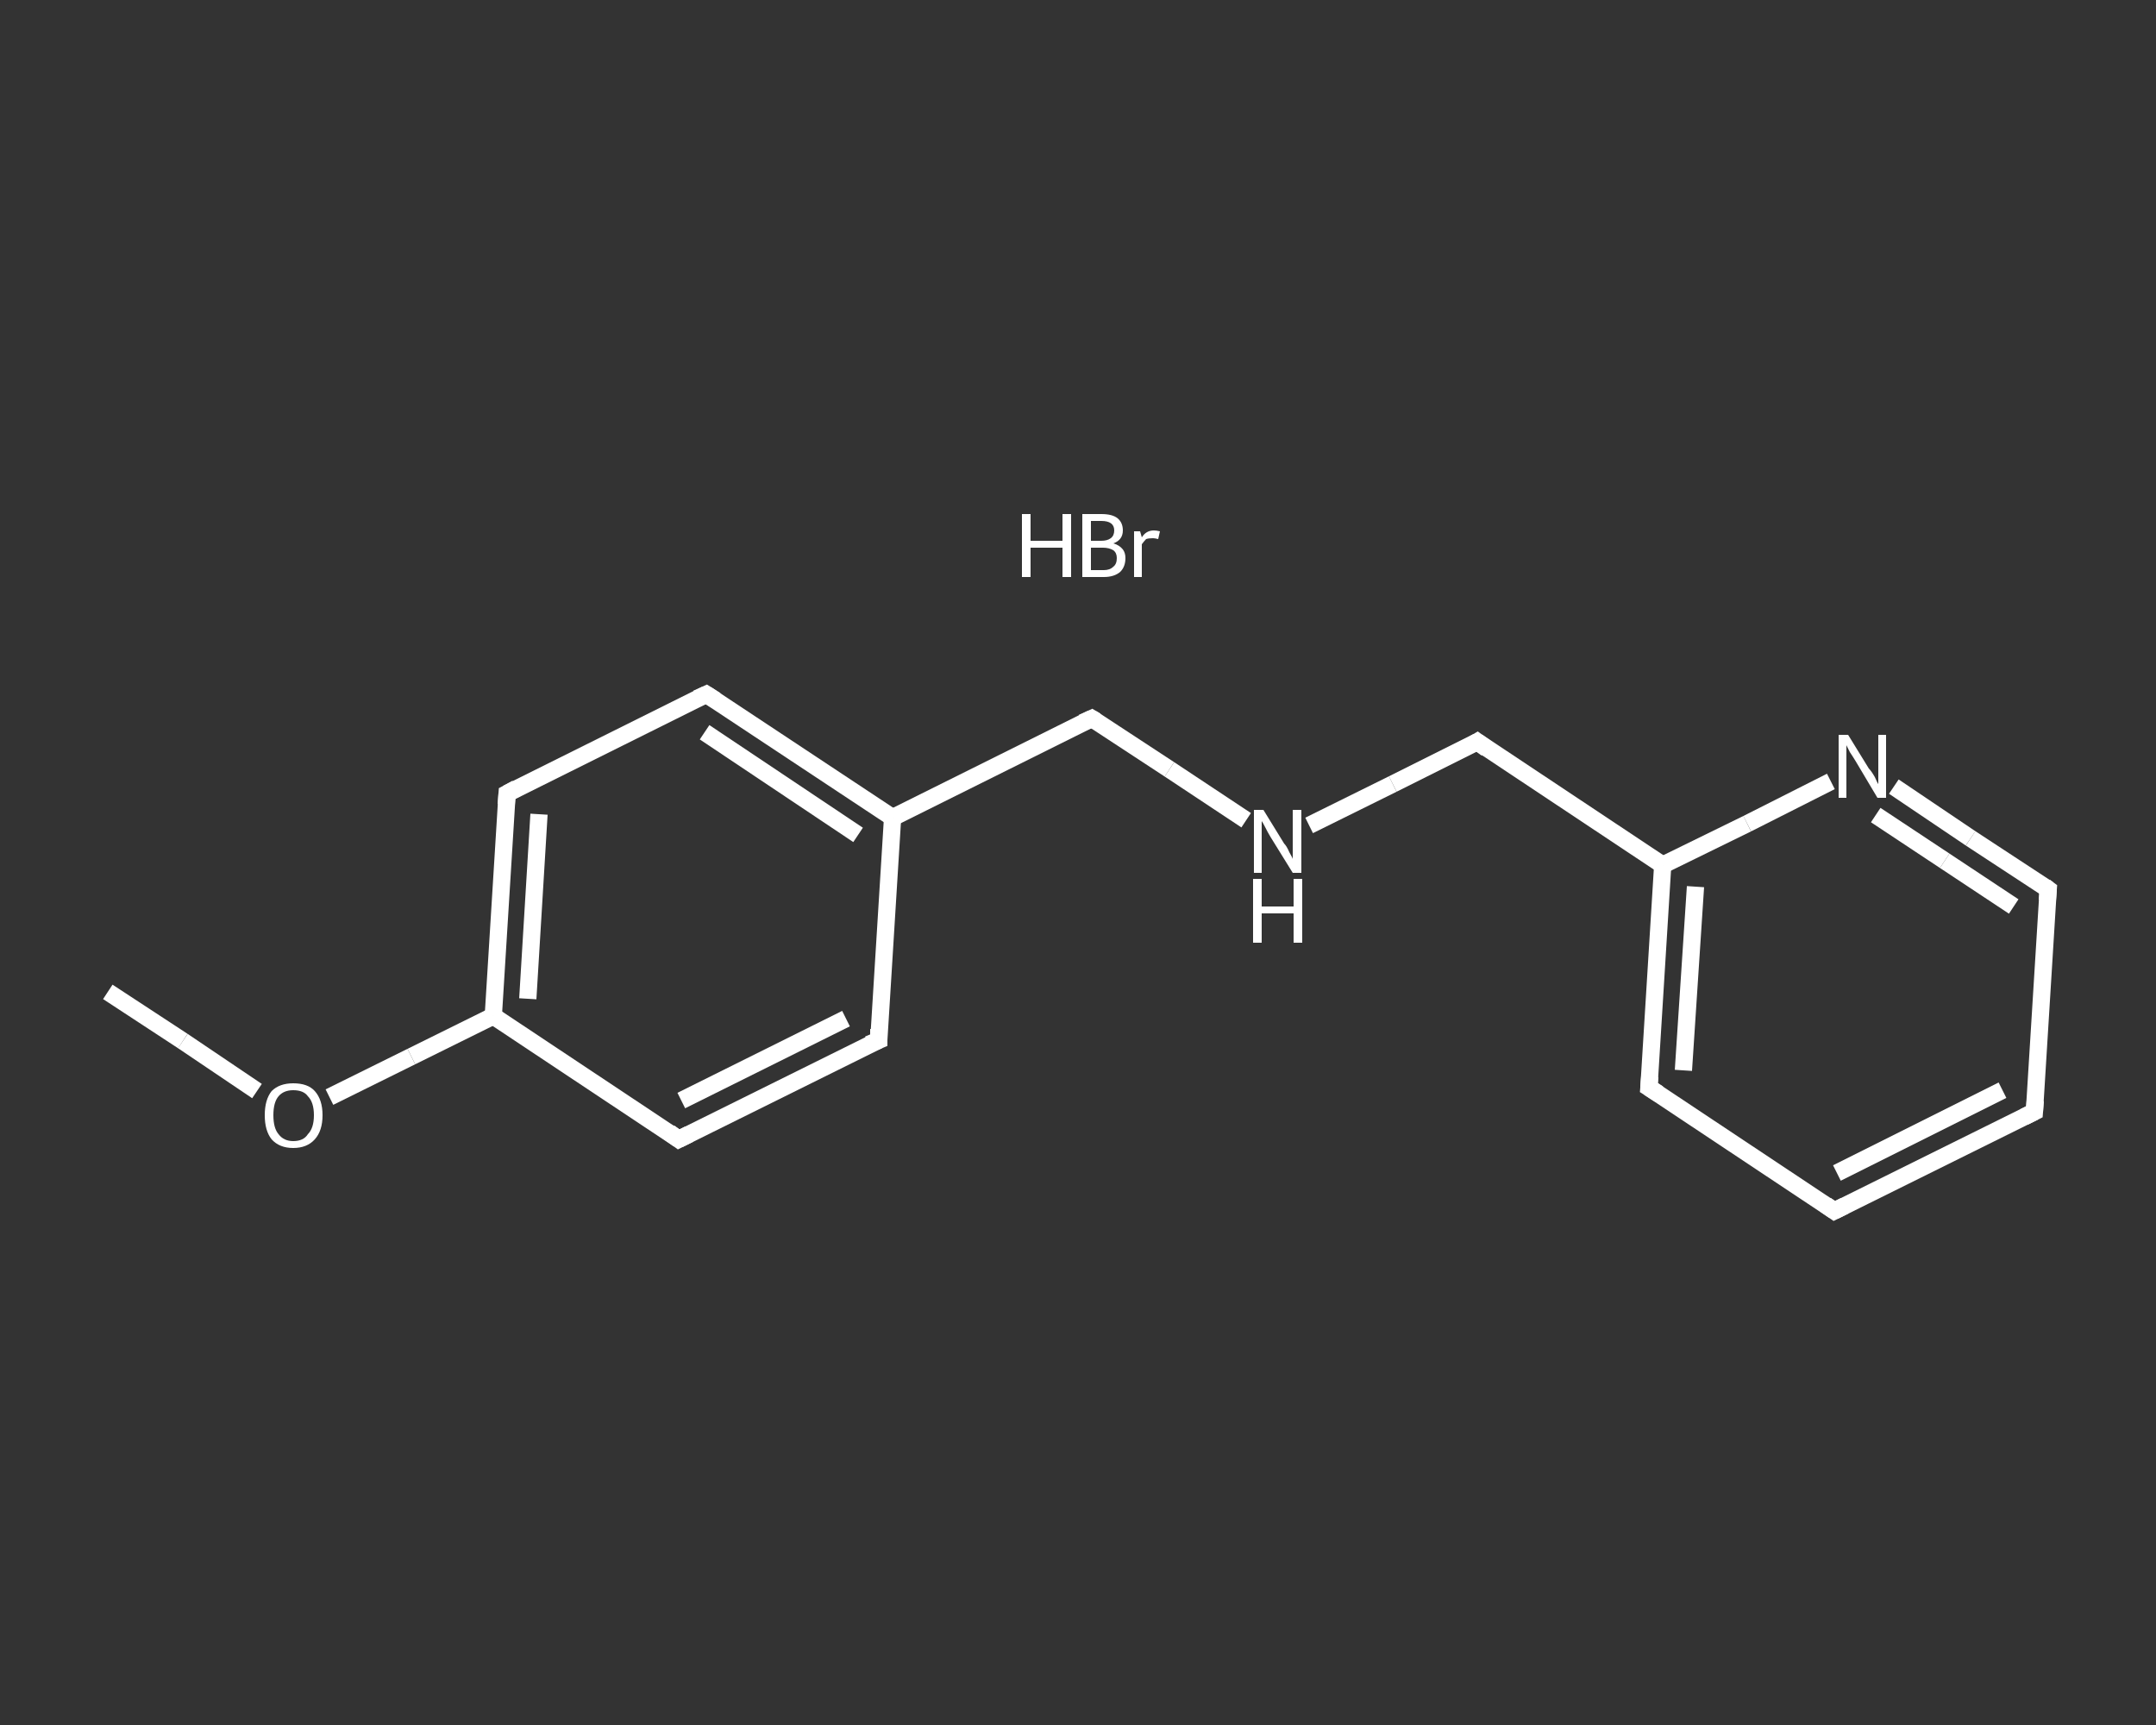 <?xml version='1.0' encoding='iso-8859-1'?>
<svg version='1.1' baseProfile='full'
              xmlns='http://www.w3.org/2000/svg'
                      xmlns:rdkit='http://www.rdkit.org/xml'
                      xmlns:xlink='http://www.w3.org/1999/xlink'
                  xml:space='preserve'
width='250px' height='200px' viewBox='0 0 250 200'>
<rect x="0" y="0" width="250" height="200" fill="#333333" stroke="none"/>
<!-- END OF HEADER -->
<rect style='opacity:1.0;fill:transparent;stroke:none' width='250.0' height='200.0' x='0.0' y='0.0'> </rect>
<path class='bond-0 atom-1 atom-2' d='M 12.5,115.0 L 21.2,120.7' style='fill:none;fill-rule:evenodd;stroke:#FFFFFF;stroke-width:2.0px;stroke-linecap:butt;stroke-linejoin:miter;stroke-opacity:1' />
<path class='bond-0 atom-1 atom-2' d='M 21.2,120.7 L 29.8,126.5' style='fill:none;fill-rule:evenodd;stroke:#FFFFFF;stroke-width:2.0px;stroke-linecap:butt;stroke-linejoin:miter;stroke-opacity:1' />
<path class='bond-1 atom-2 atom-3' d='M 38.2,127.2 L 47.7,122.5' style='fill:none;fill-rule:evenodd;stroke:#FFFFFF;stroke-width:2.0px;stroke-linecap:butt;stroke-linejoin:miter;stroke-opacity:1' />
<path class='bond-1 atom-2 atom-3' d='M 47.7,122.5 L 57.2,117.8' style='fill:none;fill-rule:evenodd;stroke:#FFFFFF;stroke-width:2.0px;stroke-linecap:butt;stroke-linejoin:miter;stroke-opacity:1' />
<path class='bond-2 atom-3 atom-4' d='M 57.2,117.8 L 58.8,92.0' style='fill:none;fill-rule:evenodd;stroke:#FFFFFF;stroke-width:2.0px;stroke-linecap:butt;stroke-linejoin:miter;stroke-opacity:1' />
<path class='bond-2 atom-3 atom-4' d='M 61.2,115.8 L 62.5,94.4' style='fill:none;fill-rule:evenodd;stroke:#FFFFFF;stroke-width:2.0px;stroke-linecap:butt;stroke-linejoin:miter;stroke-opacity:1' />
<path class='bond-3 atom-4 atom-5' d='M 58.8,92.0 L 81.9,80.5' style='fill:none;fill-rule:evenodd;stroke:#FFFFFF;stroke-width:2.0px;stroke-linecap:butt;stroke-linejoin:miter;stroke-opacity:1' />
<path class='bond-4 atom-5 atom-6' d='M 81.9,80.5 L 103.5,94.8' style='fill:none;fill-rule:evenodd;stroke:#FFFFFF;stroke-width:2.0px;stroke-linecap:butt;stroke-linejoin:miter;stroke-opacity:1' />
<path class='bond-4 atom-5 atom-6' d='M 81.7,84.9 L 99.5,96.8' style='fill:none;fill-rule:evenodd;stroke:#FFFFFF;stroke-width:2.0px;stroke-linecap:butt;stroke-linejoin:miter;stroke-opacity:1' />
<path class='bond-5 atom-6 atom-7' d='M 103.5,94.8 L 126.6,83.3' style='fill:none;fill-rule:evenodd;stroke:#FFFFFF;stroke-width:2.0px;stroke-linecap:butt;stroke-linejoin:miter;stroke-opacity:1' />
<path class='bond-6 atom-7 atom-8' d='M 126.6,83.3 L 135.6,89.2' style='fill:none;fill-rule:evenodd;stroke:#FFFFFF;stroke-width:2.0px;stroke-linecap:butt;stroke-linejoin:miter;stroke-opacity:1' />
<path class='bond-6 atom-7 atom-8' d='M 135.6,89.2 L 144.5,95.1' style='fill:none;fill-rule:evenodd;stroke:#FFFFFF;stroke-width:2.0px;stroke-linecap:butt;stroke-linejoin:miter;stroke-opacity:1' />
<path class='bond-7 atom-8 atom-9' d='M 151.8,95.7 L 161.5,90.9' style='fill:none;fill-rule:evenodd;stroke:#FFFFFF;stroke-width:2.0px;stroke-linecap:butt;stroke-linejoin:miter;stroke-opacity:1' />
<path class='bond-7 atom-8 atom-9' d='M 161.5,90.9 L 171.3,86.0' style='fill:none;fill-rule:evenodd;stroke:#FFFFFF;stroke-width:2.0px;stroke-linecap:butt;stroke-linejoin:miter;stroke-opacity:1' />
<path class='bond-8 atom-9 atom-10' d='M 171.3,86.0 L 192.8,100.3' style='fill:none;fill-rule:evenodd;stroke:#FFFFFF;stroke-width:2.0px;stroke-linecap:butt;stroke-linejoin:miter;stroke-opacity:1' />
<path class='bond-9 atom-10 atom-11' d='M 192.8,100.3 L 191.2,126.1' style='fill:none;fill-rule:evenodd;stroke:#FFFFFF;stroke-width:2.0px;stroke-linecap:butt;stroke-linejoin:miter;stroke-opacity:1' />
<path class='bond-9 atom-10 atom-11' d='M 196.6,102.8 L 195.2,124.1' style='fill:none;fill-rule:evenodd;stroke:#FFFFFF;stroke-width:2.0px;stroke-linecap:butt;stroke-linejoin:miter;stroke-opacity:1' />
<path class='bond-10 atom-11 atom-12' d='M 191.2,126.1 L 212.7,140.4' style='fill:none;fill-rule:evenodd;stroke:#FFFFFF;stroke-width:2.0px;stroke-linecap:butt;stroke-linejoin:miter;stroke-opacity:1' />
<path class='bond-11 atom-12 atom-13' d='M 212.7,140.4 L 235.9,128.9' style='fill:none;fill-rule:evenodd;stroke:#FFFFFF;stroke-width:2.0px;stroke-linecap:butt;stroke-linejoin:miter;stroke-opacity:1' />
<path class='bond-11 atom-12 atom-13' d='M 213.0,136.0 L 232.2,126.4' style='fill:none;fill-rule:evenodd;stroke:#FFFFFF;stroke-width:2.0px;stroke-linecap:butt;stroke-linejoin:miter;stroke-opacity:1' />
<path class='bond-12 atom-13 atom-14' d='M 235.9,128.9 L 237.5,103.1' style='fill:none;fill-rule:evenodd;stroke:#FFFFFF;stroke-width:2.0px;stroke-linecap:butt;stroke-linejoin:miter;stroke-opacity:1' />
<path class='bond-13 atom-14 atom-15' d='M 237.5,103.1 L 228.5,97.2' style='fill:none;fill-rule:evenodd;stroke:#FFFFFF;stroke-width:2.0px;stroke-linecap:butt;stroke-linejoin:miter;stroke-opacity:1' />
<path class='bond-13 atom-14 atom-15' d='M 228.5,97.2 L 219.6,91.2' style='fill:none;fill-rule:evenodd;stroke:#FFFFFF;stroke-width:2.0px;stroke-linecap:butt;stroke-linejoin:miter;stroke-opacity:1' />
<path class='bond-13 atom-14 atom-15' d='M 233.5,105.1 L 225.5,99.8' style='fill:none;fill-rule:evenodd;stroke:#FFFFFF;stroke-width:2.0px;stroke-linecap:butt;stroke-linejoin:miter;stroke-opacity:1' />
<path class='bond-13 atom-14 atom-15' d='M 225.5,99.8 L 217.5,94.5' style='fill:none;fill-rule:evenodd;stroke:#FFFFFF;stroke-width:2.0px;stroke-linecap:butt;stroke-linejoin:miter;stroke-opacity:1' />
<path class='bond-14 atom-6 atom-16' d='M 103.5,94.8 L 101.9,120.6' style='fill:none;fill-rule:evenodd;stroke:#FFFFFF;stroke-width:2.0px;stroke-linecap:butt;stroke-linejoin:miter;stroke-opacity:1' />
<path class='bond-15 atom-16 atom-17' d='M 101.9,120.6 L 78.7,132.1' style='fill:none;fill-rule:evenodd;stroke:#FFFFFF;stroke-width:2.0px;stroke-linecap:butt;stroke-linejoin:miter;stroke-opacity:1' />
<path class='bond-15 atom-16 atom-17' d='M 98.1,118.1 L 79.0,127.6' style='fill:none;fill-rule:evenodd;stroke:#FFFFFF;stroke-width:2.0px;stroke-linecap:butt;stroke-linejoin:miter;stroke-opacity:1' />
<path class='bond-16 atom-17 atom-3' d='M 78.7,132.1 L 57.2,117.8' style='fill:none;fill-rule:evenodd;stroke:#FFFFFF;stroke-width:2.0px;stroke-linecap:butt;stroke-linejoin:miter;stroke-opacity:1' />
<path class='bond-17 atom-15 atom-10' d='M 212.3,90.6 L 202.6,95.5' style='fill:none;fill-rule:evenodd;stroke:#FFFFFF;stroke-width:2.0px;stroke-linecap:butt;stroke-linejoin:miter;stroke-opacity:1' />
<path class='bond-17 atom-15 atom-10' d='M 202.6,95.5 L 192.8,100.3' style='fill:none;fill-rule:evenodd;stroke:#FFFFFF;stroke-width:2.0px;stroke-linecap:butt;stroke-linejoin:miter;stroke-opacity:1' />
<path d='M 58.7,93.3 L 58.8,92.0 L 59.9,91.4' style='fill:none;stroke:#FFFFFF;stroke-width:2.0px;stroke-linecap:butt;stroke-linejoin:miter;stroke-opacity:1;' />
<path d='M 80.8,81.0 L 81.9,80.5 L 83.0,81.2' style='fill:none;stroke:#FFFFFF;stroke-width:2.0px;stroke-linecap:butt;stroke-linejoin:miter;stroke-opacity:1;' />
<path d='M 125.5,83.8 L 126.6,83.3 L 127.1,83.6' style='fill:none;stroke:#FFFFFF;stroke-width:2.0px;stroke-linecap:butt;stroke-linejoin:miter;stroke-opacity:1;' />
<path d='M 170.8,86.3 L 171.3,86.0 L 172.4,86.8' style='fill:none;stroke:#FFFFFF;stroke-width:2.0px;stroke-linecap:butt;stroke-linejoin:miter;stroke-opacity:1;' />
<path d='M 191.3,124.8 L 191.2,126.1 L 192.3,126.8' style='fill:none;stroke:#FFFFFF;stroke-width:2.0px;stroke-linecap:butt;stroke-linejoin:miter;stroke-opacity:1;' />
<path d='M 211.7,139.7 L 212.7,140.4 L 213.9,139.8' style='fill:none;stroke:#FFFFFF;stroke-width:2.0px;stroke-linecap:butt;stroke-linejoin:miter;stroke-opacity:1;' />
<path d='M 234.7,129.5 L 235.9,128.9 L 236.0,127.6' style='fill:none;stroke:#FFFFFF;stroke-width:2.0px;stroke-linecap:butt;stroke-linejoin:miter;stroke-opacity:1;' />
<path d='M 237.4,104.4 L 237.5,103.1 L 237.1,102.8' style='fill:none;stroke:#FFFFFF;stroke-width:2.0px;stroke-linecap:butt;stroke-linejoin:miter;stroke-opacity:1;' />
<path d='M 101.9,119.3 L 101.9,120.6 L 100.7,121.1' style='fill:none;stroke:#FFFFFF;stroke-width:2.0px;stroke-linecap:butt;stroke-linejoin:miter;stroke-opacity:1;' />
<path d='M 79.9,131.5 L 78.7,132.1 L 77.6,131.3' style='fill:none;stroke:#FFFFFF;stroke-width:2.0px;stroke-linecap:butt;stroke-linejoin:miter;stroke-opacity:1;' />
<path class='atom-0' d='M 118.5 59.6
L 119.5 59.6
L 119.5 62.7
L 123.2 62.7
L 123.2 59.6
L 124.2 59.6
L 124.2 66.9
L 123.2 66.9
L 123.2 63.5
L 119.5 63.5
L 119.5 66.9
L 118.5 66.9
L 118.5 59.6
' fill='#FFFFFF'/>
<path class='atom-0' d='M 129.1 63.0
Q 129.8 63.2, 130.2 63.7
Q 130.5 64.1, 130.5 64.7
Q 130.5 65.7, 129.9 66.3
Q 129.2 66.9, 128.0 66.9
L 125.5 66.9
L 125.5 59.6
L 127.7 59.6
Q 129.0 59.6, 129.6 60.1
Q 130.2 60.6, 130.2 61.5
Q 130.2 62.6, 129.1 63.0
M 126.5 60.4
L 126.5 62.7
L 127.7 62.7
Q 128.4 62.7, 128.8 62.4
Q 129.2 62.1, 129.2 61.5
Q 129.2 60.4, 127.7 60.4
L 126.5 60.4
M 128.0 66.1
Q 128.7 66.1, 129.1 65.7
Q 129.5 65.4, 129.5 64.7
Q 129.5 64.1, 129.1 63.8
Q 128.6 63.5, 127.9 63.5
L 126.5 63.5
L 126.5 66.1
L 128.0 66.1
' fill='#FFFFFF'/>
<path class='atom-0' d='M 132.2 61.6
L 132.4 62.3
Q 132.9 61.5, 133.8 61.5
Q 134.1 61.5, 134.5 61.6
L 134.3 62.5
Q 133.9 62.4, 133.7 62.4
Q 133.2 62.4, 132.9 62.5
Q 132.7 62.7, 132.4 63.1
L 132.4 66.9
L 131.5 66.9
L 131.5 61.6
L 132.2 61.6
' fill='#FFFFFF'/>
<path class='atom-2' d='M 30.7 129.3
Q 30.7 127.5, 31.5 126.5
Q 32.4 125.6, 34.0 125.6
Q 35.7 125.6, 36.5 126.5
Q 37.4 127.5, 37.4 129.3
Q 37.4 131.1, 36.5 132.1
Q 35.6 133.1, 34.0 133.1
Q 32.4 133.1, 31.5 132.1
Q 30.7 131.1, 30.7 129.3
M 34.0 132.3
Q 35.2 132.3, 35.7 131.5
Q 36.4 130.8, 36.4 129.3
Q 36.4 127.8, 35.7 127.1
Q 35.2 126.4, 34.0 126.4
Q 32.9 126.4, 32.3 127.1
Q 31.7 127.8, 31.7 129.3
Q 31.7 130.8, 32.3 131.5
Q 32.9 132.3, 34.0 132.3
' fill='#FFFFFF'/>
<path class='atom-8' d='M 146.5 93.9
L 148.9 97.8
Q 149.2 98.1, 149.5 98.8
Q 149.9 99.5, 149.9 99.6
L 149.9 93.9
L 150.9 93.9
L 150.9 101.2
L 149.9 101.2
L 147.3 97.0
Q 147.0 96.5, 146.7 95.9
Q 146.4 95.3, 146.3 95.2
L 146.3 101.2
L 145.4 101.2
L 145.4 93.9
L 146.5 93.9
' fill='#FFFFFF'/>
<path class='atom-8' d='M 145.3 101.9
L 146.3 101.9
L 146.3 105.1
L 150.0 105.1
L 150.0 101.9
L 151.0 101.9
L 151.0 109.3
L 150.0 109.3
L 150.0 105.9
L 146.3 105.9
L 146.3 109.3
L 145.3 109.3
L 145.3 101.9
' fill='#FFFFFF'/>
<path class='atom-15' d='M 214.3 85.2
L 216.7 89.1
Q 217.0 89.4, 217.4 90.1
Q 217.7 90.8, 217.8 90.9
L 217.8 85.2
L 218.7 85.2
L 218.7 92.5
L 217.7 92.5
L 215.2 88.3
Q 214.9 87.8, 214.5 87.2
Q 214.2 86.6, 214.1 86.4
L 214.1 92.5
L 213.2 92.5
L 213.2 85.2
L 214.3 85.2
' fill='#FFFFFF'/>
</svg>
